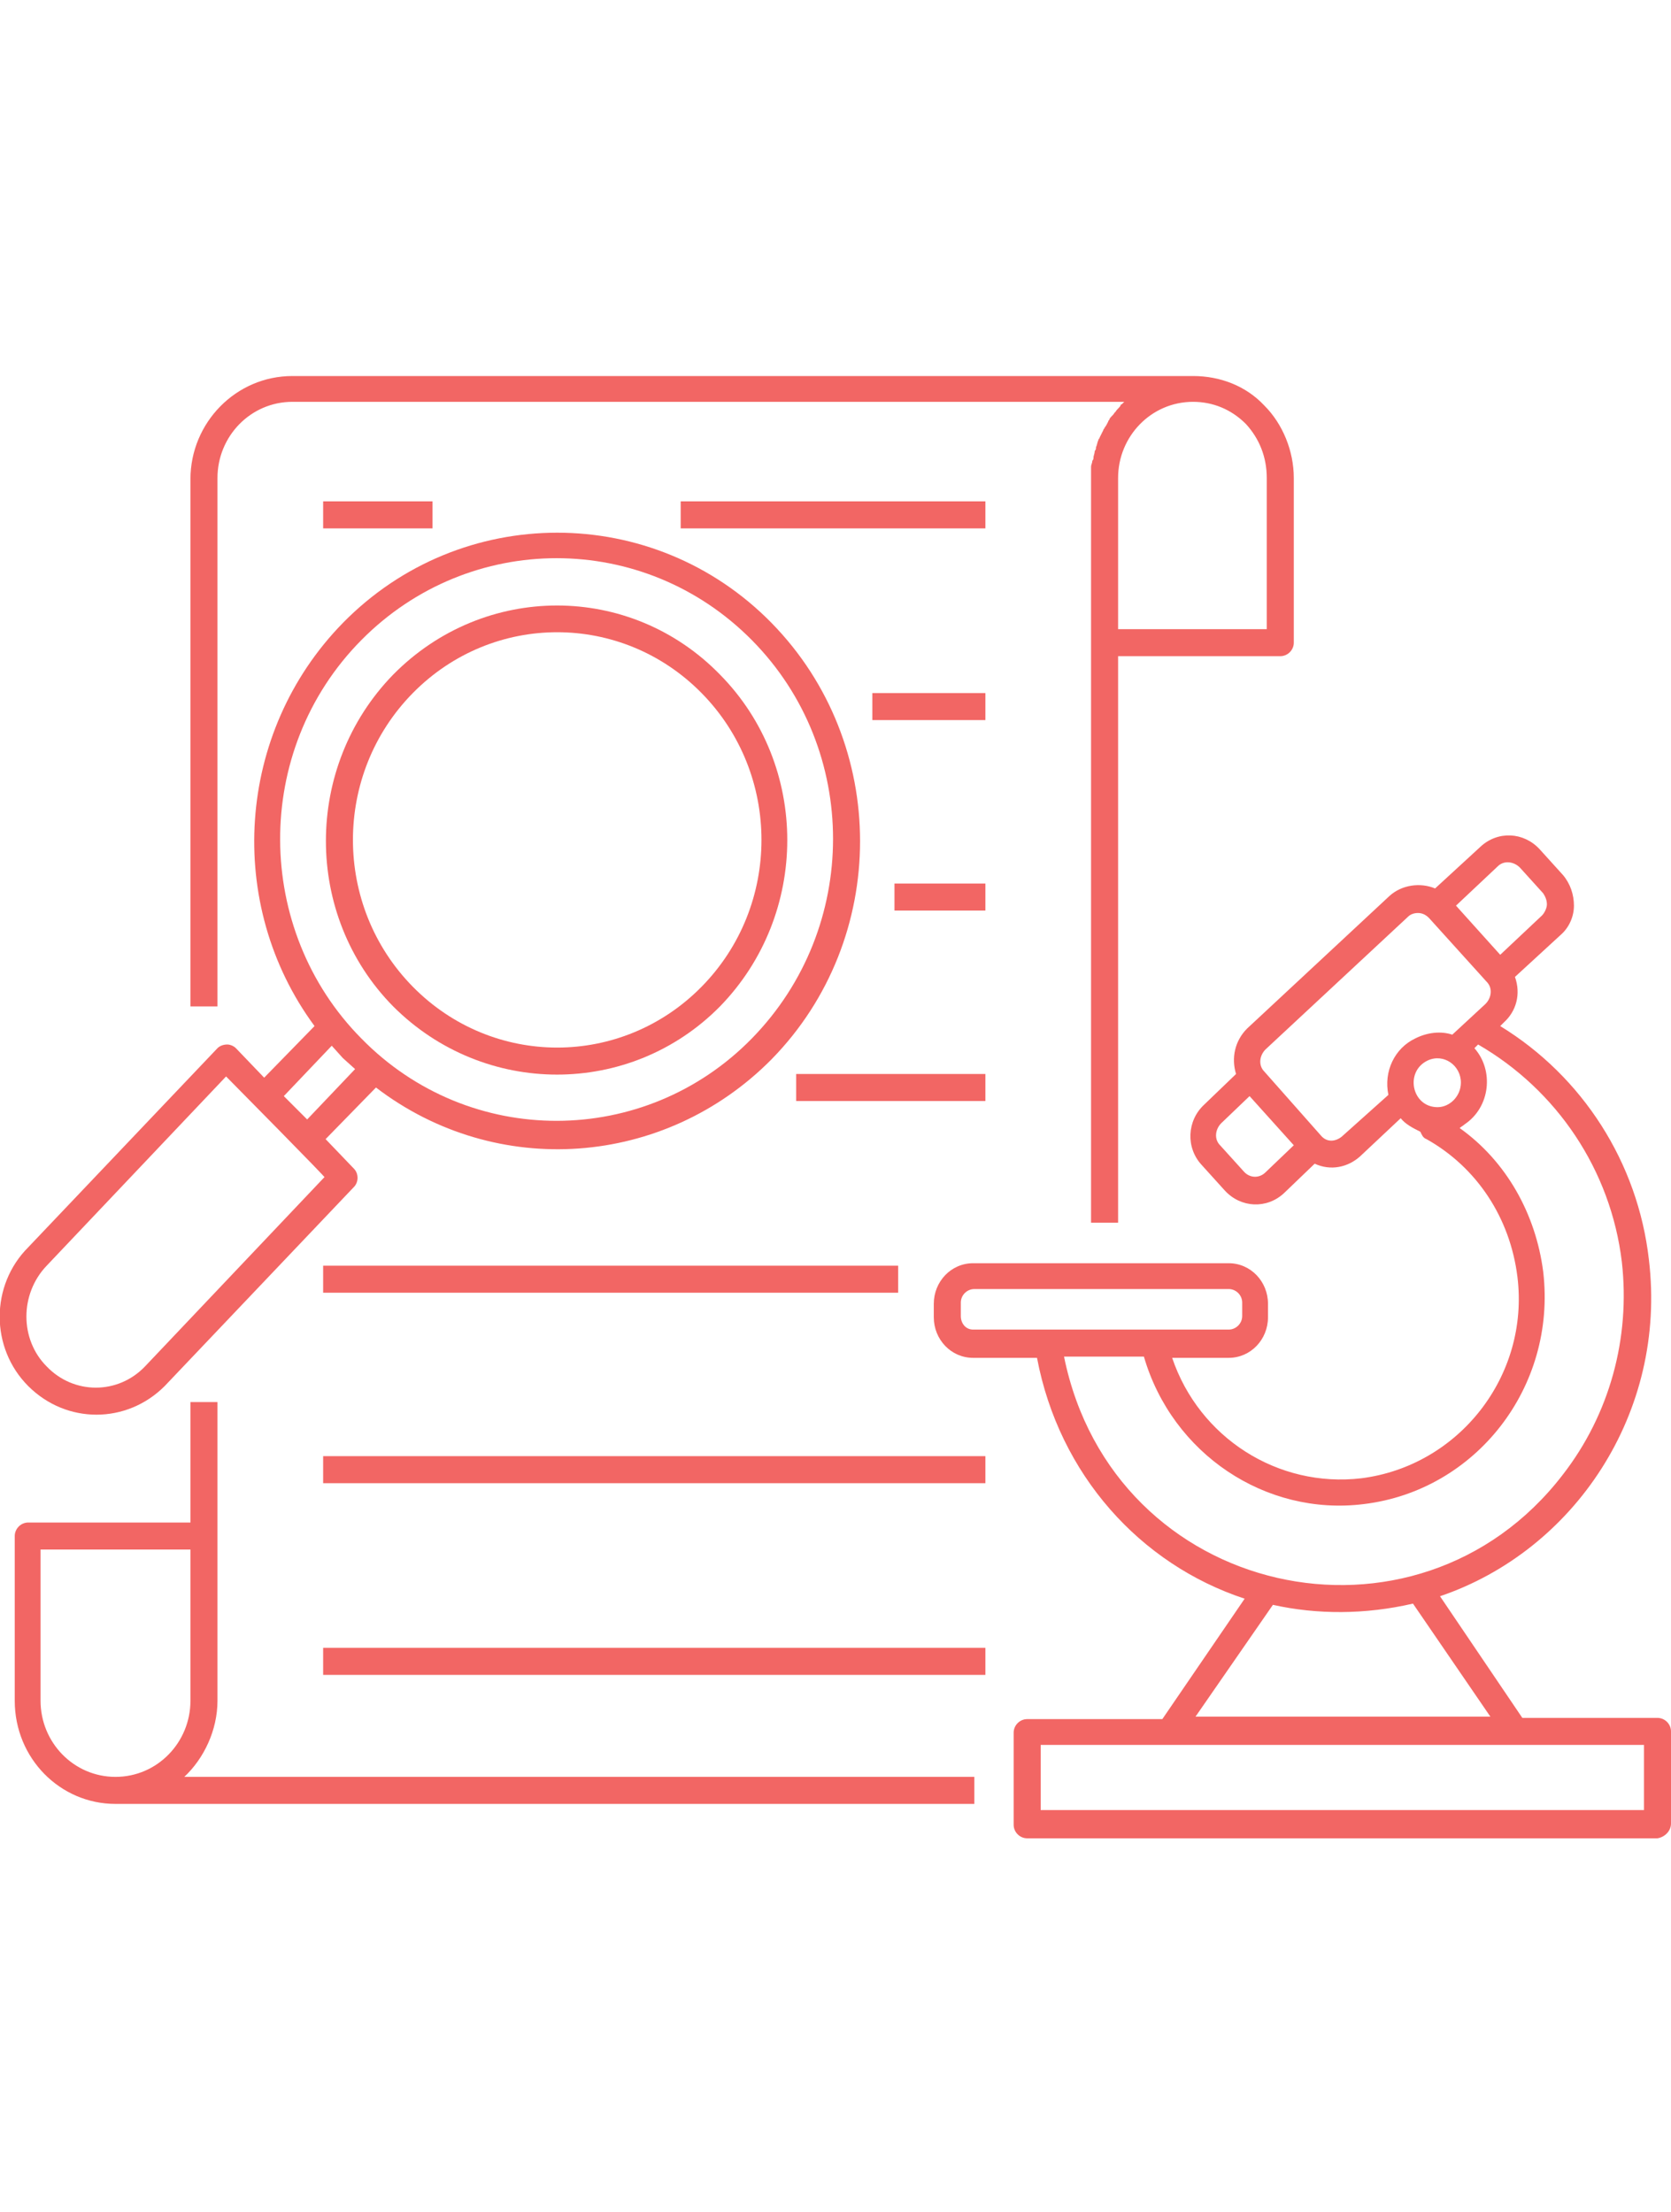 <?xml version="1.0" encoding="utf-8"?>
<!-- Generator: Adobe Illustrator 24.3.0, SVG Export Plug-In . SVG Version: 6.00 Build 0)  -->
<svg version="1.1" id="Layer_1" xmlns="http://www.w3.org/2000/svg" xmlns:xlink="http://www.w3.org/1999/xlink" x="0px" y="0px"
	 viewBox="0 0 136 180" style="enable-background:new 0 0 136 180;" xml:space="preserve">
<style type="text/css">
	.st0{fill:#F26664;}
</style>
<g>
	<path class="st0" d="M91.2,33c-0.1,0.2-0.3,0.3-0.4,0.5c0,0-0.1,0.1-0.1,0.1c-0.1,0.2-0.3,0.3-0.4,0.5c0,0.1-0.1,0.1-0.1,0.2
		c-0.1,0.2-0.2,0.4-0.3,0.5c0,0.1-0.1,0.1-0.1,0.2c-0.1,0.2-0.2,0.4-0.3,0.6c0,0.1-0.1,0.1-0.1,0.2c-0.1,0.2-0.1,0.4-0.2,0.6
		c0,0.1,0,0.2-0.1,0.3c0,0.2-0.1,0.4-0.1,0.5c0,0.1,0,0.2-0.1,0.3c0,0.2-0.1,0.3-0.1,0.5c0,0.2,0,0.4,0,0.6c0,0.1,0,0.1,0,0.2v0
		v13.4v47.3H91V53.4h13.2c0.6,0,1.1-0.5,1.1-1.1V38.9c0-2.2-0.9-4.4-2.4-5.9c-1.5-1.6-3.6-2.4-5.8-2.4c0,0,0,0,0,0H23.8
		c-4.6,0-8.3,3.8-8.3,8.4v42.9h2.2V38.9c0-3.4,2.7-6.2,6.1-6.2h0v0h67.7c-0.1,0.1-0.1,0.1-0.2,0.2C91.2,32.9,91.2,33,91.2,33z
		 M103.1,38.9v12.3H91V38.9c0-3.4,2.7-6.2,6.1-6.2c1.6,0,3.1,0.6,4.3,1.8C102.5,35.7,103.1,37.2,103.1,38.9z"/>
	<rect x="55.4" y="40.8" class="st0" width="24.8" height="2.2"/>
	<rect x="26.3" y="40.8" class="st0" width="8.9" height="2.2"/>
	<rect x="71" y="56.4" class="st0" width="9.2" height="2.2"/>
	<rect x="72.8" y="71.9" class="st0" width="7.4" height="2.2"/>
	<rect x="64.8" y="87.4" class="st0" width="15.4" height="2.2"/>
	<rect x="26.3" y="103" class="st0" width="46.8" height="2.2"/>
	<rect x="26.3" y="118.5" class="st0" width="53.9" height="2.2"/>
	<rect x="26.3" y="134.1" class="st0" width="53.9" height="2.2"/>
	<path class="st0" d="M9.4,146.8h69.9v-2.2H15c1.6-1.5,2.7-3.8,2.7-6.2V125l0,0v-10.9h-2.2v9.8H2.3c-0.6,0-1.1,0.5-1.1,1.1v13.4
		C1.2,143.1,4.9,146.8,9.4,146.8z M3.4,126.1h12.1v12.3c0,3.4-2.7,6.2-6.1,6.2c-3.4,0-6.1-2.8-6.1-6.2V126.1z"/>
	<path class="st0" d="M136,148.4v-7.5c0-0.6-0.5-1.1-1.1-1.1h-11l-6.7-9.9c10.9-3.7,18.5-14.9,17-27.4c-0.9-7.9-5.4-14.9-12.1-19
		l0.3-0.3c1-0.9,1.4-2.3,0.9-3.7l3.7-3.4c0.7-0.6,1.1-1.5,1.1-2.4c0-0.9-0.3-1.8-0.9-2.5l-1.9-2.1c-1.3-1.4-3.4-1.5-4.8-0.2
		l-3.7,3.4c-1.2-0.5-2.7-0.3-3.7,0.6l-11.6,10.8c-1,1-1.3,2.4-0.9,3.7L98,89.9c-1.4,1.3-1.5,3.5-0.2,4.9l1.9,2.1
		c1.3,1.4,3.4,1.5,4.8,0.2l2.5-2.4c1.3,0.6,2.7,0.3,3.7-0.6L114,91c0.4,0.5,1,0.8,1.6,1.1c0.1,0.2,0.2,0.5,0.5,0.6
		c4.1,2.3,6.8,6.4,7.4,11.2c1,8.1-4.8,15.4-12.7,16.4c-6.8,0.8-13.2-3.3-15.4-9.8h4.6c1.8,0,3.2-1.5,3.2-3.3v-1.1
		c0-1.8-1.4-3.3-3.2-3.3H79.2c-1.8,0-3.2,1.5-3.2,3.3v1.1c0,1.8,1.4,3.3,3.2,3.3h5.2c1.8,9.5,8.4,16.8,16.9,19.6l-6.7,9.8H83.6
		c-0.6,0-1.1,0.5-1.1,1.1v7.5c0,0.6,0.5,1.1,1.1,1.1h51.3C135.5,149.5,136,149,136,148.4z M116.2,86.3c1.3-0.6,2.7,0.4,2.7,1.8
		c0,1.1-0.9,2-1.9,2C114.9,90.1,114.3,87.2,116.2,86.3z M121.9,70.5c0.5-0.5,1.3-0.4,1.8,0.1l1.9,2.1c0.2,0.3,0.3,0.6,0.3,0.9
		c0,0.3-0.2,0.7-0.4,0.9l-3.4,3.2l-3.6-4L121.9,70.5z M103,95.4c-0.5,0.5-1.3,0.5-1.8-0.1l-1.9-2.1c-0.5-0.5-0.4-1.3,0.1-1.8
		l2.3-2.2l3.6,4L103,95.4z M109.2,92.5c-0.5,0.4-1.2,0.5-1.7-0.1l-4.6-5.2c-0.5-0.5-0.4-1.3,0.1-1.8l11.6-10.8
		c0.2-0.2,0.5-0.3,0.8-0.3c0.3,0,0.6,0.1,0.9,0.4l4.7,5.2c0.5,0.5,0.4,1.3-0.1,1.8c0,0,0,0,0,0l-2.7,2.5c-0.9-0.3-2-0.2-3,0.3
		c-1.7,0.8-2.6,2.7-2.2,4.6L109.2,92.5z M78.2,107.1v-1.1c0-0.6,0.5-1.1,1.1-1.1H100c0.6,0,1.1,0.5,1.1,1.1v1.1
		c0,0.6-0.5,1.1-1.1,1.1c-11.8,0-8.8,0-20.8,0C78.6,108.2,78.2,107.7,78.2,107.1z M86.6,110.4h6.5c2.3,7.9,9.9,13,17.9,12
		c9.1-1.1,15.7-9.5,14.6-18.9c-0.6-4.7-3-9-6.8-11.7c0.1-0.1,0.3-0.2,0.4-0.3c0,0,0,0,0,0c2.1-1.4,2.4-4.4,0.8-6.2l0.3-0.3
		c6.4,3.7,10.8,10.2,11.7,17.7c0.7,6.2-1,12.4-4.8,17.3C115.3,135.5,90.6,130.1,86.6,110.4z M103.6,130.6c3.6,0.8,7.5,0.8,11.4-0.1
		l6.3,9.2H97.3L103.6,130.6z M133.8,147.3H84.7V142h49.1V147.3z"/>
	<path class="st0" d="M58.6,81.9C58.6,81.9,58.6,81.9,58.6,81.9c7.3-7.5,7.3-19.6,0-27c-7.3-7.5-19.2-7.5-26.6,0
		c-7.3,7.5-7.3,19.6,0,27C39.4,89.3,51.3,89.3,58.6,81.9z M33.6,56.4c6.5-6.6,17-6.6,23.5,0c6.5,6.6,6.5,17.3,0,23.9
		c-6.5,6.6-17,6.6-23.5,0C27.1,73.7,27.1,63,33.6,56.4z"/>
	<path class="st0" d="M13.4,112.8l15.4-16.2c0.4-0.4,0.4-1.1,0-1.5l-2.3-2.4l4.1-4.2c9.8,7.5,23.5,6.5,32.2-2.3
		c9.6-9.8,9.6-25.7,0-35.5c-9.6-9.8-25.3-9.8-34.9,0c-8.7,8.9-9.6,22.9-2.3,32.8l-4.1,4.2l-2.3-2.4C19,85.1,18.7,85,18.5,85
		c-0.3,0-0.6,0.1-0.8,0.3L2.3,101.5c-3.1,3.1-3.1,8.2,0,11.3C5.4,115.9,10.3,115.9,13.4,112.8z M29.4,52.1c8.8-8.9,23-8.9,31.8,0
		c8.8,8.9,8.8,23.4,0,32.4c-8.7,8.9-23,9-31.8,0C20.7,75.7,20.5,61.1,29.4,52.1z M27,85.1c0.1,0.1,0.8,0.9,0.9,1
		c0.1,0.1,0.9,0.8,1,0.9l-3.9,4.1l-1.8-1.8l-0.1-0.1L27,85.1z M3.8,103C3.8,103,3.8,103,3.8,103l14.6-15.4c0.1,0.1,8.6,8.7,8,8.2
		l-14.6,15.4c-2.2,2.3-5.8,2.3-8,0C1.6,109,1.6,105.3,3.8,103z"/>
</g>
</svg>

